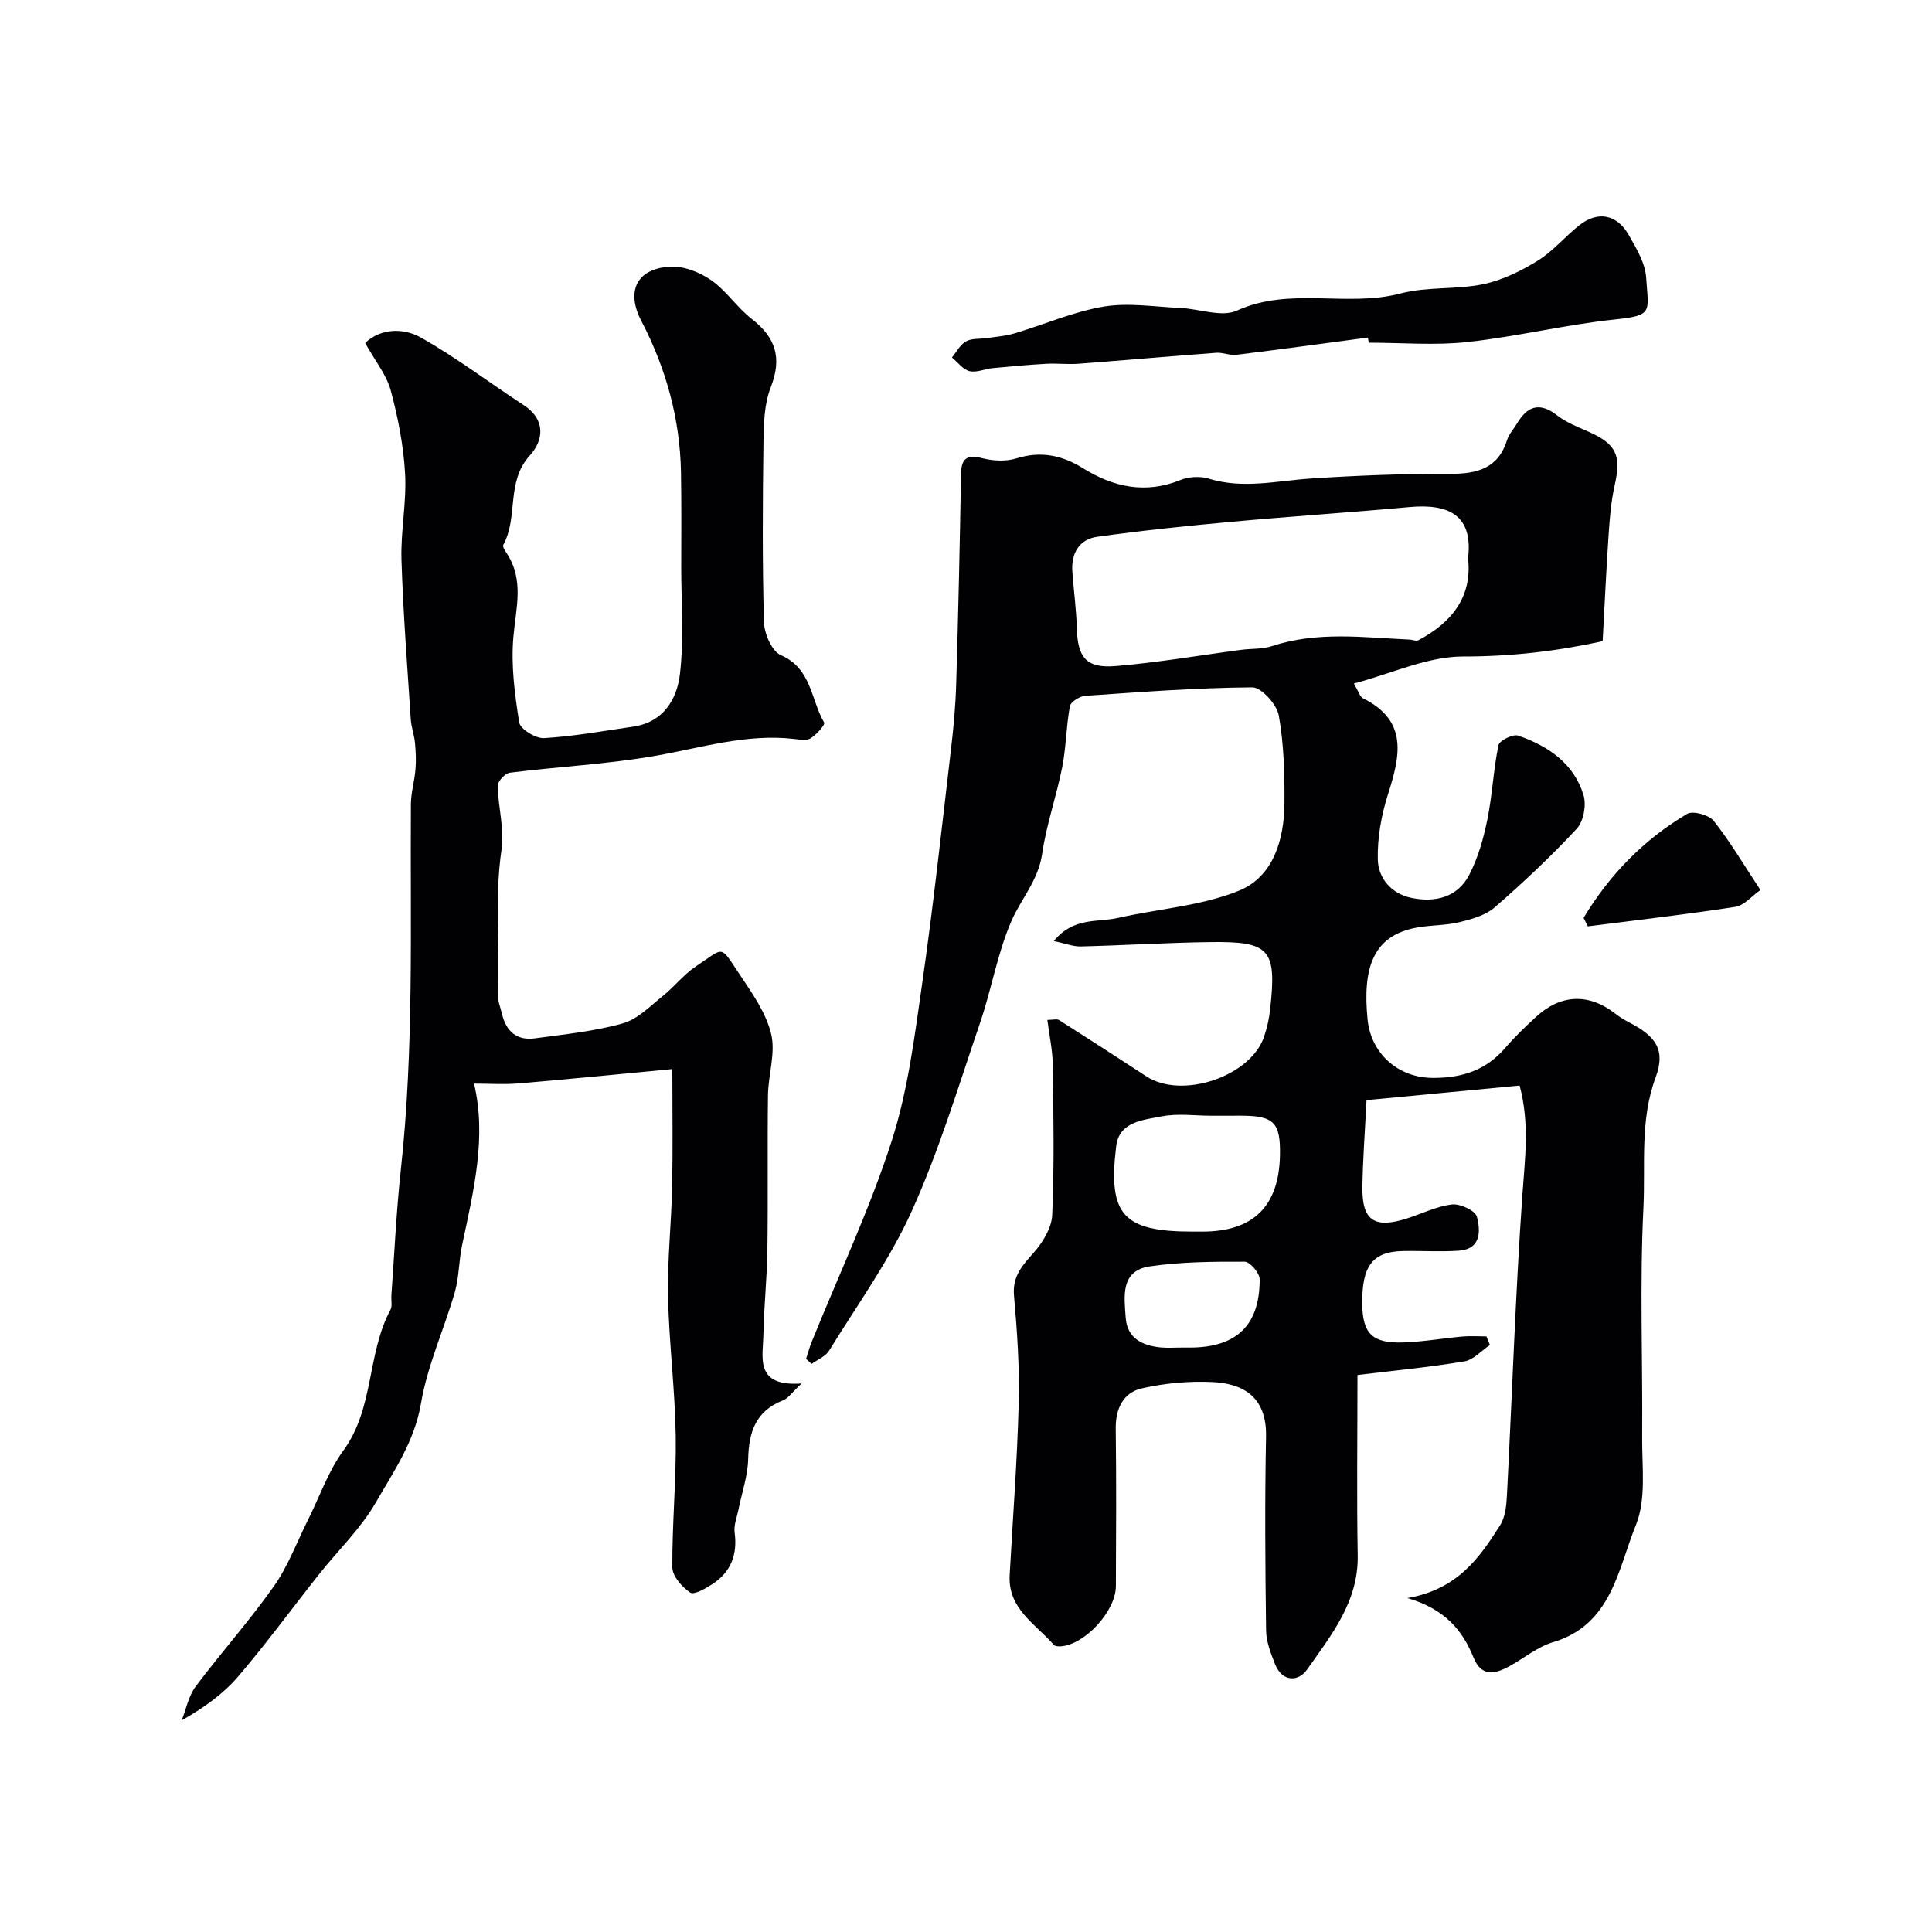 <svg enable-background="new 0 0 400 400" viewBox="0 0 400 400" xmlns="http://www.w3.org/2000/svg"><g fill="#010103"><path d="m166.89 281.34c.39-1.18.7-2.38 1.17-3.53 5.59-13.84 11.99-27.41 16.55-41.57 3.37-10.46 4.74-21.63 6.31-32.58 2.33-16.21 4.08-32.5 6-48.77.52-4.41.92-8.86 1.05-13.29.43-14.43.76-28.86.99-43.3.05-3.31 1.09-4.28 4.43-3.43 2.21.56 4.85.71 6.98.05 5.11-1.59 9.47-.71 13.94 2.07 6.21 3.86 12.86 5.33 20.07 2.4 1.74-.71 4.1-.84 5.89-.29 7.12 2.2 14.1.43 21.17-.03 9.58-.63 19.19-1 28.79-.97 5.63.02 9.96-1.11 11.82-7.06.38-1.2 1.35-2.21 2.01-3.33 2.16-3.64 4.69-4.55 8.34-1.7 1.88 1.47 4.23 2.37 6.44 3.35 5.84 2.59 6.86 4.9 5.45 11.17-.75 3.34-1.02 6.8-1.25 10.23-.49 7.24-.82 14.5-1.23 21.99-9.59 2.1-19.06 3.18-28.93 3.17-7.31 0-14.63 3.49-22.58 5.6 1.05 1.78 1.28 2.75 1.85 3.03 9.48 4.68 7.73 12.02 5.2 19.96-1.37 4.3-2.2 8.98-2.09 13.46.1 3.89 2.83 7.08 6.96 7.93 4.89 1.01 9.52-.08 11.96-4.76 1.83-3.51 2.95-7.5 3.75-11.41 1.04-5.09 1.26-10.36 2.31-15.45.2-.95 2.99-2.35 4.06-1.98 6.23 2.14 11.57 5.75 13.56 12.37.61 2.03-.01 5.4-1.41 6.91-5.34 5.74-11.08 11.14-17 16.29-1.89 1.64-4.72 2.43-7.25 3.05-2.83.69-5.84.59-8.73 1.1-9.21 1.61-11.41 8.34-10.32 19.13.67 6.65 6 12.06 13.7 12.02 6.12-.03 10.9-1.68 14.85-6.28 1.95-2.27 4.13-4.35 6.34-6.38 5.13-4.71 10.93-4.89 16.34-.68.9.7 1.88 1.31 2.89 1.83 5.63 2.9 7.61 5.74 5.5 11.44-3.29 8.89-2.08 18.04-2.52 27.01-.78 15.79-.13 31.65-.26 47.48-.05 6.1.88 12.81-1.3 18.16-3.72 9.16-5.02 20.63-17.15 24.25-3.2.95-5.97 3.29-8.97 4.94s-5.85 2.33-7.5-1.77c-2.29-5.67-5.92-10.03-13.67-12.31 10.34-1.78 14.93-8.34 19.19-15.09 1.06-1.67 1.29-4.04 1.4-6.11 1.08-20.8 1.76-41.62 3.21-62.39.52-7.4 1.52-14.65-.58-22.52-10.54 1-20.91 1.99-31.7 3.02-.32 6.45-.76 12.18-.85 17.93-.11 7.02 2.45 8.74 9.29 6.55 3.09-.99 6.11-2.52 9.27-2.88 1.68-.19 4.8 1.26 5.14 2.54.78 2.93.89 6.72-3.76 7.03-3.82.26-7.66 0-11.49.07-6.33.11-8.58 3.05-8.48 10.97.07 6.14 2.08 8.18 8.52 7.96 4.09-.14 8.17-.86 12.26-1.23 1.63-.14 3.29-.02 4.93-.02.24.59.48 1.19.72 1.78-1.76 1.17-3.39 3.07-5.29 3.39-7.26 1.21-14.61 1.9-22.13 2.82 0 13.02-.17 25.16.05 37.31.18 9.63-5.5 16.58-10.52 23.72-1.72 2.46-5.11 2.61-6.6-1.18-.88-2.23-1.82-4.63-1.85-6.97-.18-13.38-.28-26.77-.01-40.14.16-8.02-4.52-10.97-11.08-11.28-4.86-.23-9.89.23-14.64 1.31-3.87.88-5.46 4.22-5.4 8.39.14 10.85.08 21.71.03 32.56-.02 5.21-6.5 12.19-11.47 12.46-.47.03-1.14-.02-1.39-.31-3.77-4.34-9.51-7.46-9.13-14.42.65-11.86 1.57-23.72 1.87-35.59.19-7.41-.31-14.87-.97-22.27-.36-4.06 1.73-6.28 4.11-8.96 1.87-2.11 3.69-5.11 3.8-7.79.44-10.31.26-20.66.12-30.99-.04-3.06-.71-6.11-1.13-9.37 1.19 0 1.99-.25 2.45.04 6.05 3.84 12.07 7.74 18.07 11.66 7.32 4.78 21.51.06 24.34-8.19.63-1.84 1.06-3.78 1.27-5.71 1.38-12.42-.01-14.08-12.4-13.91-8.94.12-17.86.68-26.8.9-1.59.04-3.2-.62-5.59-1.12 4.07-5 9.06-3.82 13.27-4.78 8.37-1.91 17.25-2.46 25.08-5.65 7.07-2.88 9.34-10.52 9.4-18.04.05-6.09-.11-12.27-1.17-18.23-.41-2.29-3.59-5.83-5.49-5.82-11.53.08-23.05.96-34.56 1.75-1.15.08-3.03 1.24-3.2 2.15-.77 4.14-.77 8.43-1.58 12.57-1.19 6.05-3.29 11.94-4.17 18.03-.79 5.46-4.37 9.29-6.39 13.95-2.88 6.66-4.08 14.03-6.44 20.95-4.46 13.07-8.46 26.38-14.11 38.93-4.59 10.18-11.27 19.44-17.17 29.01-.74 1.2-2.39 1.84-3.62 2.74-.39-.35-.77-.7-1.14-1.05zm137.05-165.73c1.09-8.94-3.98-11.37-12.1-10.63-12.27 1.12-24.58 1.92-36.85 3.05-9.3.85-18.6 1.81-27.84 3.11-3.73.52-5.41 3.44-5.13 7.25.29 3.92.82 7.83.93 11.76.17 5.97 1.95 8.25 8.04 7.75 8.7-.72 17.33-2.22 25.99-3.36 2.11-.28 4.35-.11 6.33-.76 9.42-3.12 19-1.8 28.56-1.36.6.03 1.33.37 1.78.14 7-3.69 11.19-9.08 10.29-16.95zm-53.04 115.39c-3.49 0-7.08-.53-10.43.14-3.75.75-8.74 1.05-9.37 6.13-1.76 14.3 1.45 17.72 15.82 17.72h1.99c10.56 0 15.88-5.22 16.09-15.78.14-6.82-1.24-8.22-8.12-8.22-1.99.01-3.99.01-5.98.01zm-6.05 48h1.49c9.63 0 14.49-4.59 14.46-14.15 0-1.27-2.01-3.63-3.1-3.63-6.55-.02-13.17.02-19.64.97-6.14.9-5.3 6.23-5 10.59.3 4.33 3.46 5.83 7.31 6.2 1.48.13 2.98.01 4.48.02z"/><path d="m75.6 71.01c3.06-2.93 7.72-3.28 11.58-1.1 7.36 4.15 14.13 9.33 21.23 13.96 4.67 3.05 4.12 7.32 1.28 10.44-4.99 5.47-2.33 12.77-5.5 18.52-.19.34.38 1.2.73 1.73 3.64 5.55 1.89 11.34 1.37 17.31-.51 5.84.27 11.88 1.21 17.71.22 1.39 3.43 3.35 5.15 3.24 6.17-.37 12.31-1.49 18.45-2.38 6.24-.9 9.06-5.66 9.67-10.87.85-7.27.27-14.71.27-22.08.01-6.55.06-13.11-.05-19.66-.19-11.14-3.11-21.59-8.24-31.45-3.18-6.13-.9-10.81 6.02-11.17 2.8-.15 6.1 1.14 8.46 2.79 3.15 2.19 5.38 5.69 8.44 8.06 4.97 3.86 6.26 8.1 3.91 14.11-1.33 3.4-1.46 7.41-1.51 11.16-.17 12.5-.25 25 .1 37.49.07 2.38 1.64 6.02 3.49 6.82 6.38 2.74 6.21 9.23 8.97 13.96.26.44-1.59 2.5-2.8 3.26-.84.53-2.28.27-3.43.13-9.83-1.13-19.11 1.81-28.62 3.48-9.97 1.75-20.16 2.25-30.22 3.51-.98.12-2.52 1.77-2.51 2.69.07 4.41 1.41 8.94.79 13.2-1.46 9.96-.41 19.91-.78 29.86-.05 1.41.55 2.84.89 4.26.85 3.56 3.09 5.49 6.77 4.99 6.11-.83 12.31-1.45 18.21-3.1 3.08-.86 5.69-3.59 8.33-5.7 2.38-1.9 4.29-4.43 6.8-6.09 6.06-4.02 4.86-4.62 9.14 1.75 2.57 3.84 5.42 7.89 6.46 12.24.95 3.95-.61 8.44-.66 12.7-.14 10.7.03 21.4-.12 32.09-.08 5.76-.71 11.52-.82 17.28-.09 4.87-1.92 11 7.9 10.28-2.02 1.89-2.78 3.09-3.84 3.5-5.65 2.19-7.09 6.54-7.22 12.14-.08 3.51-1.31 6.98-2.01 10.48-.32 1.58-1 3.23-.79 4.75.61 4.58-.78 8.18-4.61 10.67-1.4.91-3.8 2.29-4.59 1.76-1.69-1.15-3.68-3.4-3.7-5.21-.06-9.1.84-18.21.7-27.3-.15-9.61-1.39-19.2-1.59-28.8-.15-7.57.69-15.16.85-22.75.16-7.78.04-15.57.04-24.33-11.24 1.06-21.54 2.1-31.85 2.97-3.01.25-6.05.04-9.21.04 2.65 11.05-.09 22.23-2.47 33.46-.68 3.19-.6 6.56-1.49 9.67-2.23 7.73-5.69 15.22-7.02 23.08-1.34 7.9-5.65 14.08-9.38 20.56-3.11 5.39-7.8 9.87-11.72 14.81-5.59 7.05-10.9 14.34-16.75 21.17-3.07 3.59-7.02 6.43-11.69 9.08.93-2.36 1.42-5.05 2.89-7.01 5.25-7.01 11.13-13.57 16.17-20.72 2.95-4.18 4.78-9.16 7.09-13.79 2.41-4.8 4.19-10.06 7.31-14.33 6.43-8.77 4.85-20.01 9.76-29.15.42-.79.12-1.97.19-2.96.63-8.69 1.02-17.41 1.96-26.06 2.75-25.16 1.92-50.4 2.08-75.63.01-2.42.76-4.83.95-7.26.15-1.83.07-3.69-.11-5.52-.15-1.6-.75-3.16-.86-4.76-.72-11.03-1.58-22.06-1.93-33.11-.18-5.92 1.08-11.89.75-17.79-.32-5.8-1.46-11.63-2.97-17.25-.87-3.23-3.19-6.03-5.3-9.83z"/><path d="m283.21 69.89c-9.08 1.21-18.15 2.45-27.23 3.57-1.35.17-2.8-.52-4.17-.42-9.51.71-19 1.55-28.51 2.27-2.22.17-4.46-.12-6.68.01-3.72.21-7.43.54-11.13.9-1.61.16-3.32.98-4.77.62-1.36-.34-2.43-1.84-3.63-2.83.95-1.15 1.7-2.66 2.92-3.34 1.18-.66 2.85-.45 4.3-.67 1.92-.29 3.89-.43 5.74-.98 6.16-1.83 12.15-4.48 18.43-5.54 5.14-.86 10.59.05 15.9.28 3.95.18 8.55 1.98 11.72.54 11.03-5 22.74-.61 33.86-3.54 5.49-1.45 11.51-.76 17.11-1.92 3.95-.82 7.83-2.73 11.3-4.87 3.18-1.96 5.66-5.01 8.63-7.35 3.79-2.98 7.74-2.27 10.19 1.99 1.59 2.77 3.43 5.84 3.63 8.87.47 7.2 1.52 7.82-6.54 8.67-10.2 1.07-20.25 3.55-30.44 4.66-6.74.74-13.63.14-20.46.14-.07-.36-.12-.71-.17-1.06z"/><path d="m327.86 190.03c5.35-8.89 12.45-16.2 21.44-21.52 1.2-.71 4.52.21 5.51 1.45 3.42 4.32 6.23 9.11 9.67 14.31-1.83 1.28-3.38 3.21-5.18 3.48-10.15 1.57-20.37 2.74-30.56 4.04-.3-.58-.59-1.17-.88-1.76z"/></g></svg>